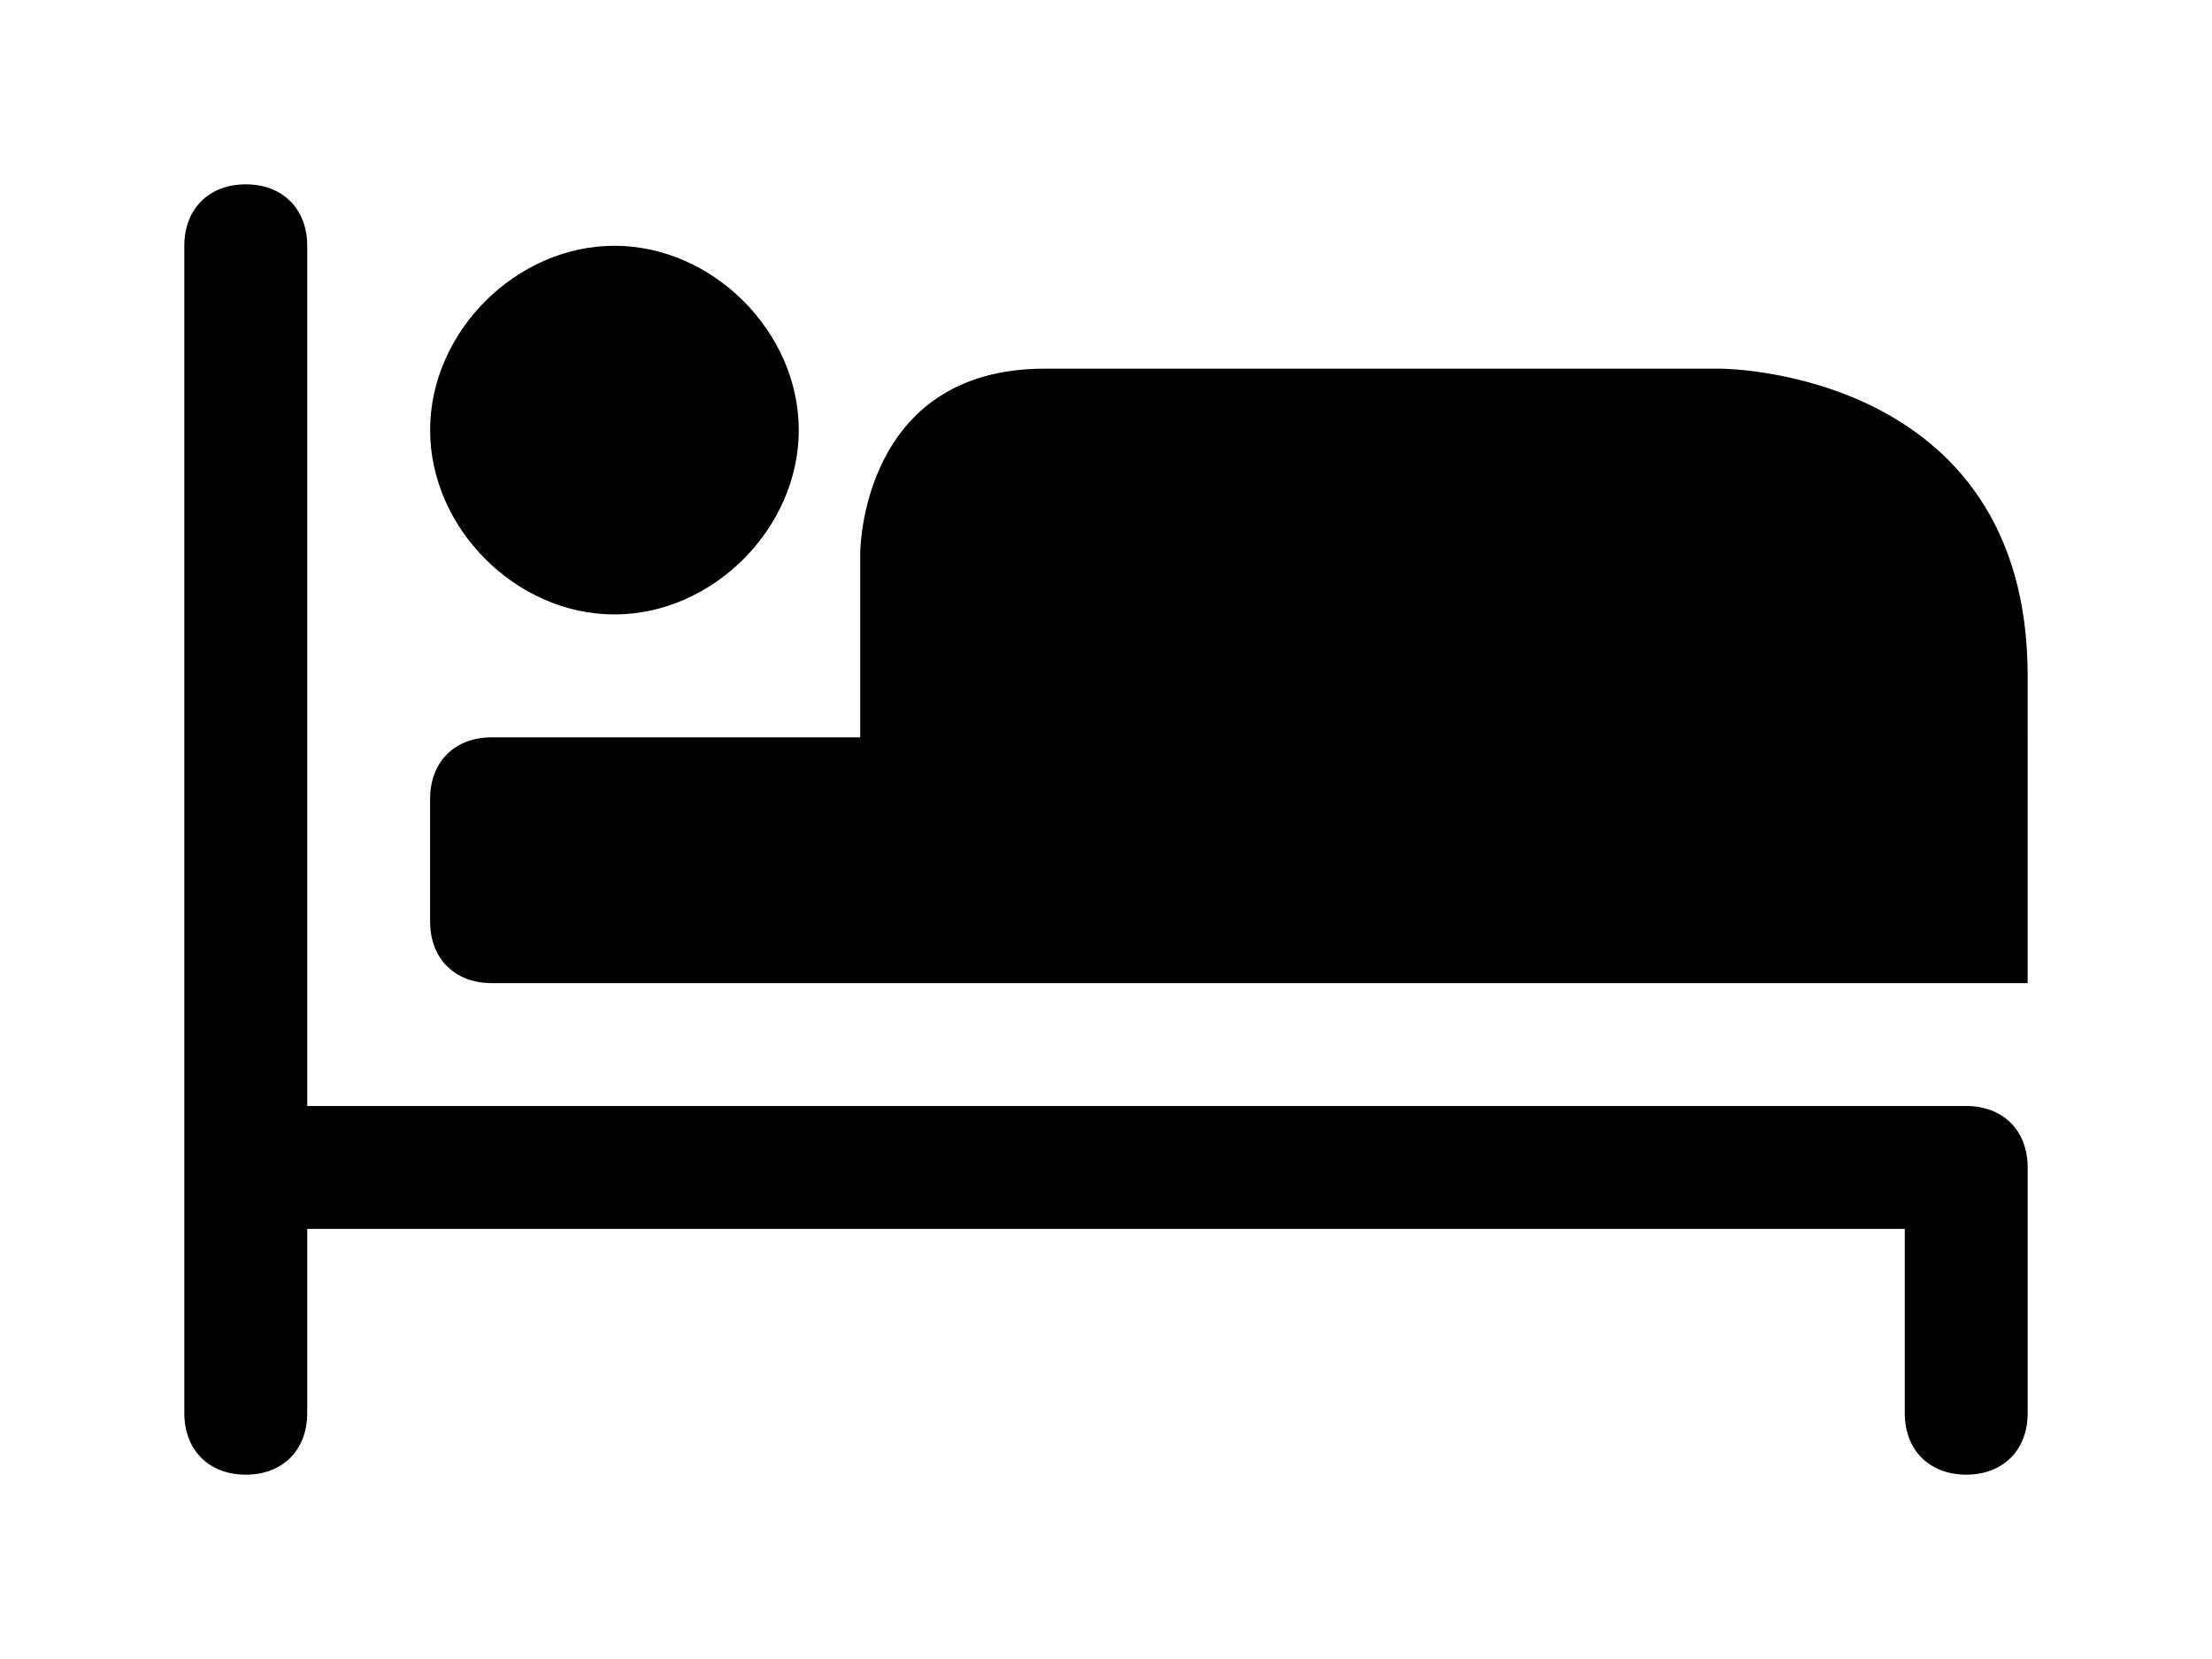 <svg xmlns="http://www.w3.org/2000/svg" width="19.8" height="14.85"><path d="M2.2 1.65c-.33 0-.55.22-.55.55v10.45c0 .33.22.55.55.55.33 0 .55-.22.55-.55V11h14.3v1.65c0 .33.22.55.55.55.33 0 .55-.22.55-.55v-2.2c0-.33-.22-.55-.55-.55H2.75V2.2c0-.33-.22-.55-.55-.55Zm3.3.55c-.88 0-1.65.77-1.65 1.65 0 .88.77 1.65 1.65 1.65.88 0 1.65-.77 1.65-1.65 0-.88-.77-1.65-1.65-1.65Zm3.85 1.1C7.7 3.3 7.7 4.95 7.7 4.95V6.6H4.4c-.33 0-.55.22-.55.55v1.1c0 .33.22.55.55.55h13.75V6.05c0-2.75-2.75-2.75-2.75-2.75Z"/></svg>
